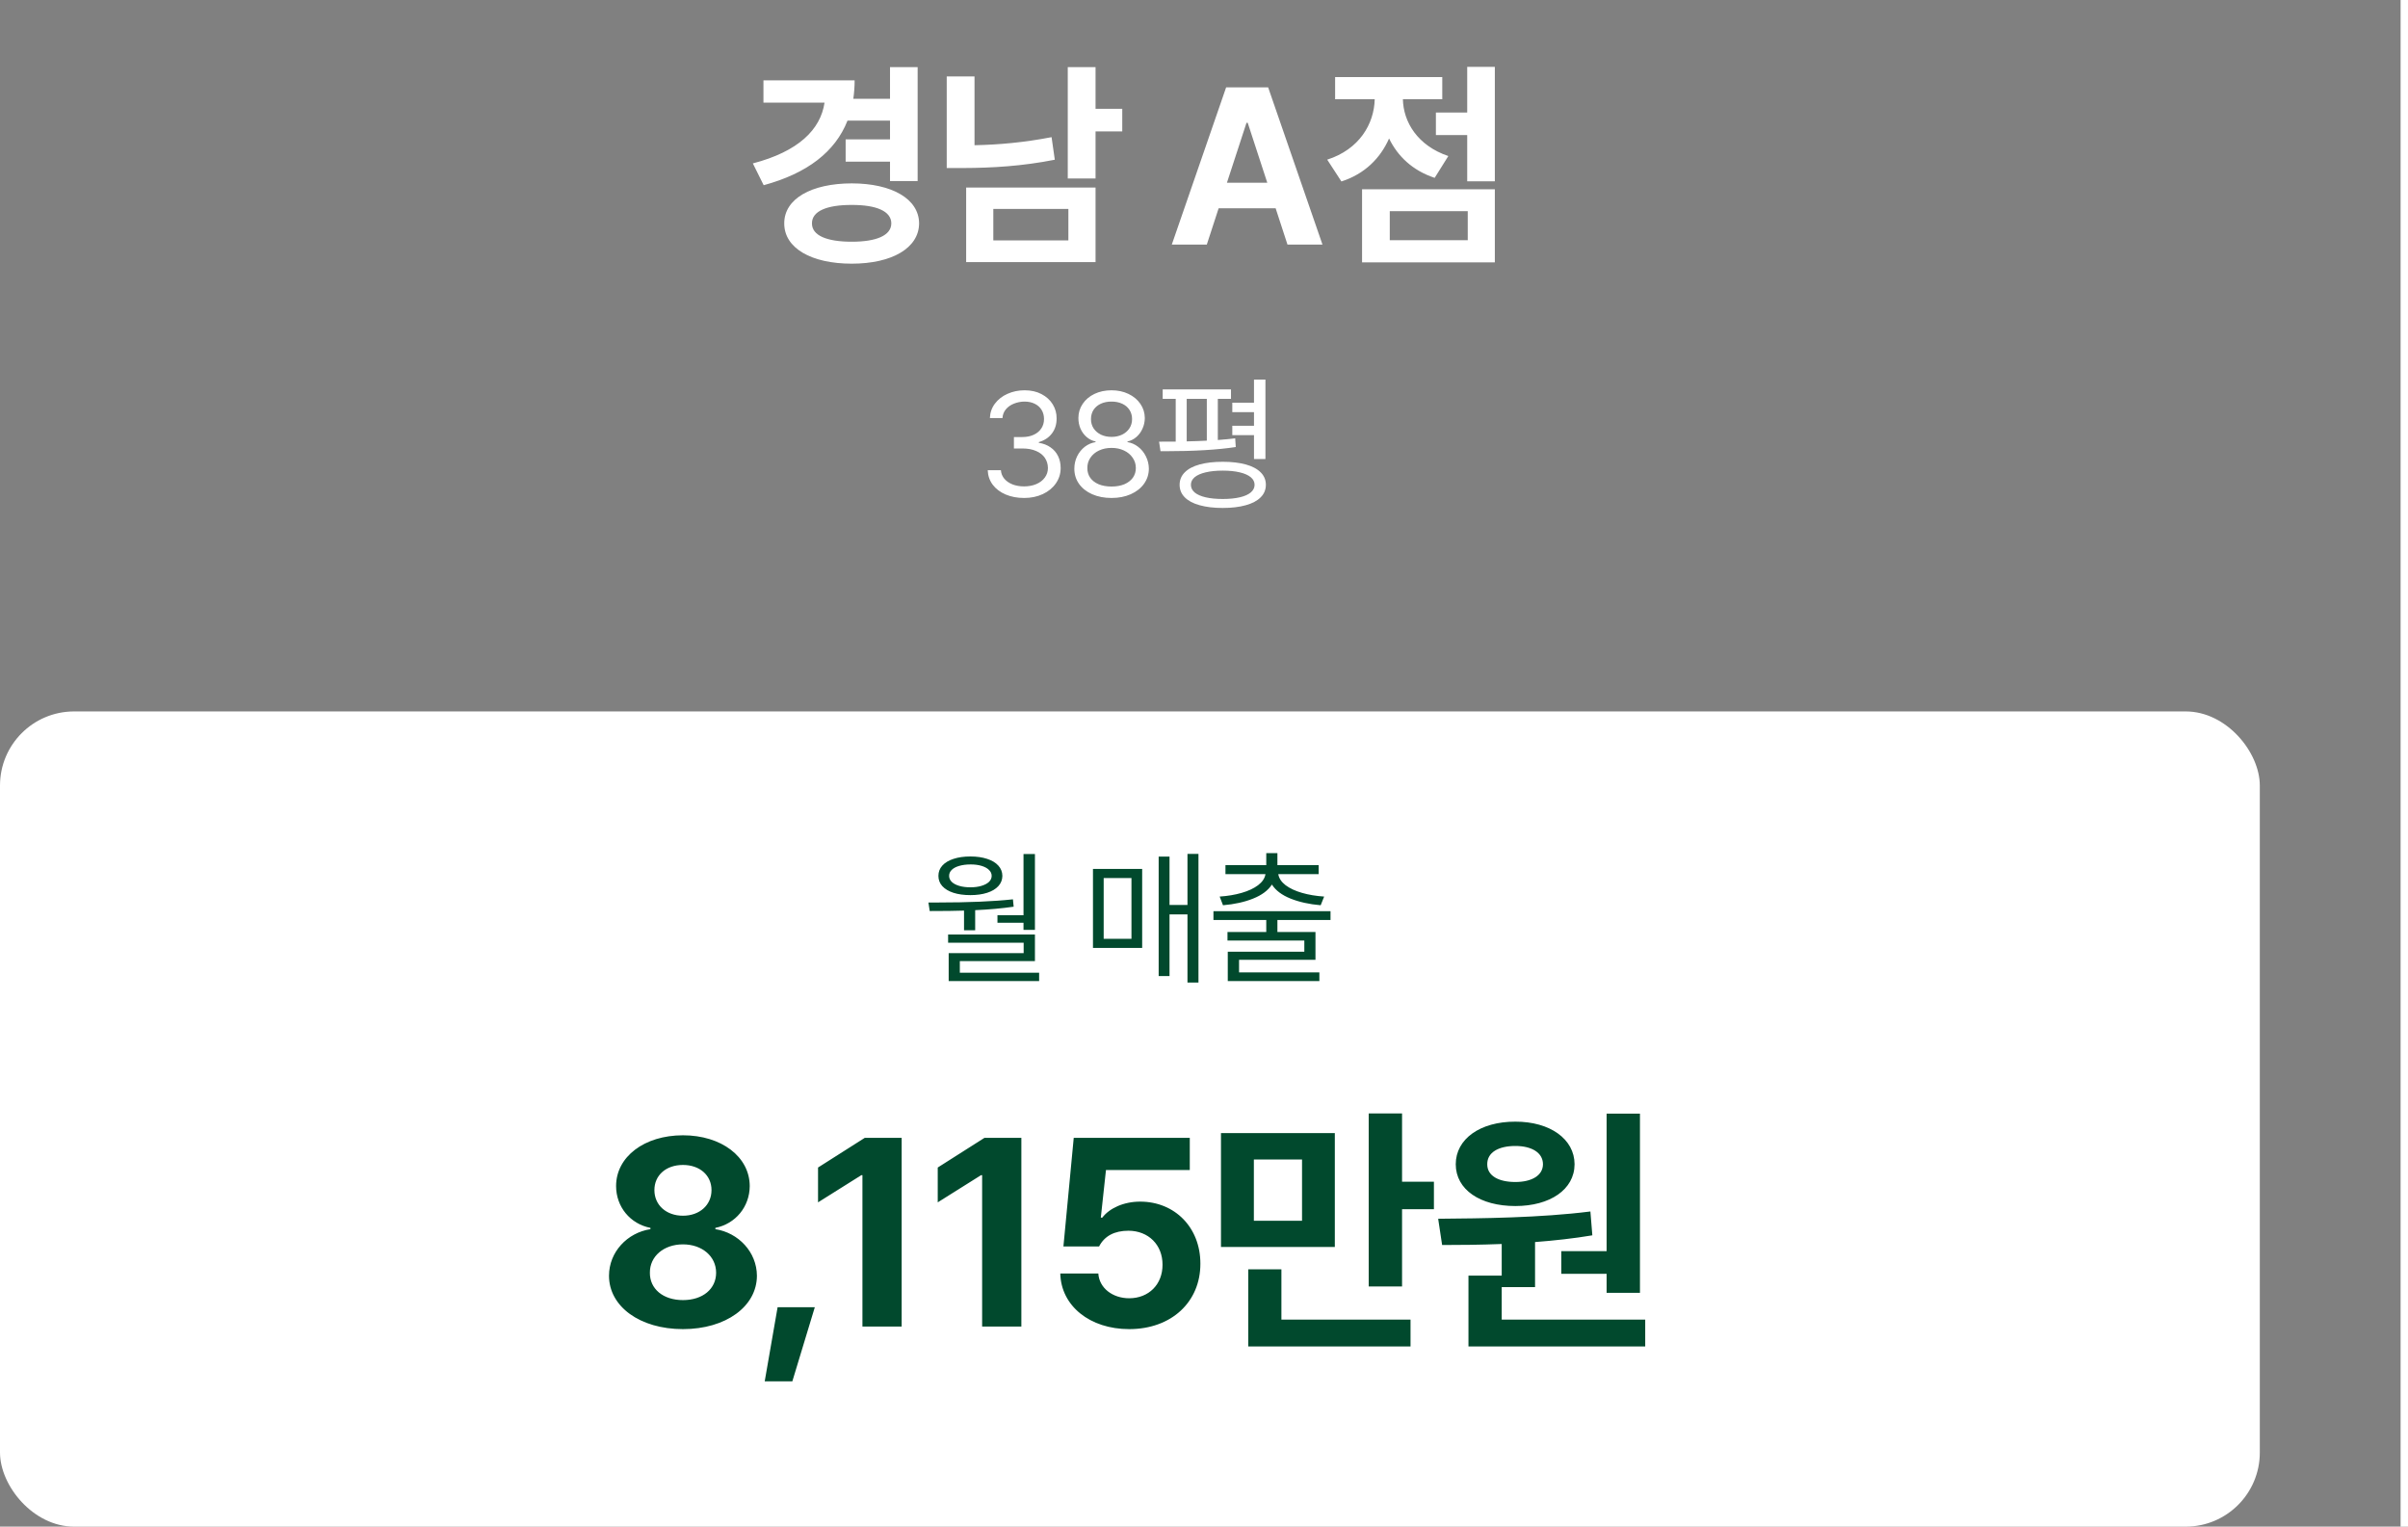 <svg width="325" height="206" viewBox="0 0 325 206" fill="none" xmlns="http://www.w3.org/2000/svg">
<rect x="0" y="0" width="325" height="206" fill="#808080" stroke="none"/>
<path d="M123.851 9.06V24.433H120.122V21.812H114.134V18.808H120.122V16.28H114.383C112.726 20.497 108.934 23.397 103.071 24.992L101.61 22.05C107.743 20.445 110.747 17.503 111.286 13.846H103.04V10.842H115.347C115.347 11.702 115.284 12.53 115.17 13.328H120.122V9.06H123.851ZM105.847 30.141C105.837 26.826 109.494 24.754 114.963 24.744C120.371 24.754 124.027 26.826 124.048 30.141C124.027 33.477 120.371 35.579 114.963 35.579C109.494 35.579 105.837 33.477 105.847 30.141ZM109.587 30.141C109.576 31.778 111.586 32.617 114.963 32.617C118.278 32.617 120.288 31.778 120.298 30.141C120.288 28.494 118.278 27.644 114.963 27.655C111.586 27.644 109.576 28.494 109.587 30.141ZM147.863 9.06V14.685H151.468V17.731H147.863V24.081H144.113V9.06H147.863ZM127.777 22.672V10.313H131.527V19.595C134.77 19.533 138.24 19.222 141.928 18.508L142.363 21.553C137.991 22.423 133.837 22.662 130.056 22.672H127.777ZM130.398 35.372V25.303H147.863V35.372H130.398ZM134.065 32.441H144.196V28.193H134.065V32.441ZM162.879 33H158.155L165.489 11.784H171.156L178.49 33H173.766L172.171 28.11H164.474L162.879 33ZM165.593 24.661H171.042L168.4 16.57H168.235L165.593 24.661ZM201.754 9.019V24.464H198.025V18.228H193.798V15.182H198.025V9.019H201.754ZM179.13 21.543C183.46 20.155 185.459 16.736 185.542 13.39H180.197V10.396H194.658V13.39H189.344C189.406 16.446 191.302 19.647 195.476 21.056L193.633 23.998C190.67 23.024 188.639 21.087 187.479 18.684C186.309 21.346 184.185 23.48 181.046 24.485L179.13 21.543ZM183.833 35.403V25.541H201.754V35.403H183.833ZM187.572 32.41H198.097V28.494H187.572V32.41Z" fill="white"/>
<path d="M138.232 67.195C137.301 67.195 136.468 67.039 135.732 66.727C134.996 66.414 134.414 65.975 133.984 65.408C133.561 64.835 133.336 64.181 133.31 63.445H135.088C135.12 63.888 135.276 64.275 135.556 64.607C135.836 64.933 136.207 65.187 136.67 65.369C137.132 65.545 137.646 65.633 138.213 65.633C138.831 65.633 139.384 65.529 139.873 65.32C140.361 65.112 140.742 64.819 141.015 64.441C141.295 64.064 141.435 63.634 141.435 63.152C141.429 62.638 141.292 62.182 141.025 61.785C140.758 61.388 140.364 61.079 139.843 60.857C139.329 60.63 138.714 60.516 137.998 60.516H136.845V58.973H137.998C138.564 58.973 139.069 58.872 139.511 58.67C139.954 58.468 140.296 58.185 140.537 57.82C140.784 57.449 140.908 57.026 140.908 56.551C140.908 56.082 140.8 55.672 140.586 55.32C140.371 54.962 140.065 54.685 139.668 54.49C139.27 54.288 138.805 54.188 138.271 54.188C137.763 54.194 137.285 54.288 136.836 54.471C136.393 54.647 136.032 54.904 135.752 55.242C135.478 55.574 135.328 55.965 135.302 56.414H133.603C133.629 55.685 133.854 55.037 134.277 54.471C134.707 53.898 135.273 53.455 135.976 53.143C136.686 52.824 137.457 52.664 138.291 52.664C139.163 52.664 139.925 52.837 140.576 53.182C141.233 53.527 141.738 53.989 142.089 54.568C142.441 55.148 142.614 55.776 142.607 56.453C142.614 57.247 142.402 57.928 141.972 58.494C141.543 59.054 140.953 59.441 140.205 59.656V59.754C140.81 59.845 141.334 60.047 141.777 60.359C142.226 60.665 142.568 61.059 142.802 61.541C143.037 62.016 143.154 62.553 143.154 63.152C143.154 63.914 142.939 64.604 142.509 65.223C142.086 65.835 141.5 66.316 140.752 66.668C140.003 67.019 139.163 67.195 138.232 67.195ZM150.02 67.195C149.043 67.195 148.171 67.026 147.402 66.688C146.641 66.349 146.048 65.88 145.625 65.281C145.208 64.682 145 64.005 145 63.25C145 62.651 145.124 62.094 145.371 61.58C145.625 61.059 145.97 60.63 146.406 60.291C146.849 59.953 147.337 59.741 147.871 59.656V59.578C147.409 59.474 147.002 59.269 146.65 58.963C146.299 58.657 146.025 58.283 145.83 57.84C145.641 57.397 145.547 56.922 145.547 56.414C145.547 55.704 145.739 55.066 146.123 54.5C146.507 53.927 147.038 53.478 147.715 53.152C148.398 52.827 149.167 52.664 150.02 52.664C150.866 52.664 151.628 52.827 152.305 53.152C152.988 53.478 153.525 53.927 153.916 54.5C154.307 55.066 154.505 55.704 154.512 56.414C154.505 56.922 154.401 57.397 154.199 57.84C154.004 58.283 153.73 58.657 153.379 58.963C153.027 59.269 152.624 59.474 152.168 59.578V59.656C152.695 59.741 153.177 59.953 153.613 60.291C154.056 60.63 154.404 61.059 154.658 61.58C154.919 62.094 155.052 62.651 155.059 63.25C155.052 64.005 154.834 64.682 154.404 65.281C153.975 65.88 153.379 66.349 152.617 66.688C151.855 67.026 150.99 67.195 150.02 67.195ZM146.758 63.152C146.751 63.647 146.878 64.083 147.139 64.461C147.399 64.832 147.777 65.125 148.271 65.34C148.766 65.548 149.349 65.652 150.02 65.652C150.684 65.652 151.263 65.548 151.758 65.34C152.253 65.125 152.633 64.832 152.9 64.461C153.167 64.083 153.301 63.647 153.301 63.152C153.301 62.638 153.158 62.176 152.871 61.766C152.591 61.349 152.201 61.023 151.699 60.789C151.204 60.555 150.645 60.438 150.02 60.438C149.395 60.438 148.831 60.555 148.33 60.789C147.835 61.023 147.448 61.349 147.168 61.766C146.888 62.176 146.751 62.638 146.758 63.152ZM147.246 56.551C147.246 57.02 147.363 57.436 147.598 57.801C147.839 58.159 148.167 58.442 148.584 58.65C149.007 58.852 149.486 58.953 150.02 58.953C150.553 58.953 151.029 58.852 151.445 58.65C151.868 58.442 152.197 58.159 152.432 57.801C152.673 57.436 152.793 57.02 152.793 56.551C152.793 56.082 152.676 55.669 152.441 55.31C152.214 54.953 151.888 54.676 151.465 54.48C151.048 54.285 150.566 54.188 150.02 54.188C149.466 54.188 148.981 54.285 148.564 54.48C148.148 54.676 147.822 54.953 147.588 55.31C147.36 55.669 147.246 56.082 147.246 56.551ZM166.143 53.816H164.366V59.373C165.303 59.301 166.084 59.227 166.709 59.148L166.788 60.32C164.327 60.698 161.117 60.887 157.159 60.887H156.631L156.436 59.598C157.399 59.598 158.148 59.594 158.682 59.588V53.816H156.924V52.547H166.143V53.816ZM159.209 65.418C159.209 64.76 159.44 64.201 159.903 63.738C160.365 63.27 161.032 62.915 161.905 62.674C162.784 62.433 163.825 62.312 165.03 62.312C166.234 62.312 167.273 62.433 168.145 62.674C169.017 62.915 169.685 63.27 170.147 63.738C170.616 64.201 170.85 64.76 170.85 65.418C170.85 66.076 170.616 66.639 170.147 67.107C169.685 67.576 169.017 67.931 168.145 68.172C167.273 68.419 166.234 68.543 165.03 68.543C163.825 68.543 162.784 68.419 161.905 68.172C161.032 67.931 160.365 67.576 159.903 67.107C159.44 66.639 159.209 66.076 159.209 65.418ZM160.166 59.559C161.182 59.539 162.087 59.507 162.881 59.461V53.816H160.166V59.559ZM160.733 65.418C160.733 65.815 160.902 66.16 161.241 66.453C161.586 66.74 162.08 66.958 162.725 67.107C163.37 67.257 164.138 67.332 165.03 67.332C165.915 67.332 166.68 67.257 167.325 67.107C167.969 66.958 168.464 66.74 168.809 66.453C169.154 66.16 169.327 65.815 169.327 65.418C169.327 65.021 169.154 64.679 168.809 64.393C168.464 64.106 167.969 63.888 167.325 63.738C166.68 63.582 165.915 63.504 165.03 63.504C164.144 63.504 163.376 63.582 162.725 63.738C162.08 63.888 161.586 64.106 161.241 64.393C160.902 64.679 160.733 65.021 160.733 65.418ZM166.319 57.449H169.248V55.613H166.319V54.344H169.248V51.219H170.791V61.941H169.248V58.719H166.319V57.449Z" fill="white"/>
<rect y="96" width="305" height="110" rx="10" fill="white"/>
<path d="M139.682 125.473H138.139V124.516H134.623V123.5H138.139V115.238H139.682V125.473ZM126.606 121.781C130.74 121.781 134.109 121.638 136.713 121.352L136.811 122.348C135.229 122.576 133.497 122.732 131.616 122.816V125.531H130.112V122.875C129.018 122.914 127.475 122.934 125.483 122.934L125.307 121.781H126.606ZM126.655 118.188C126.655 117.654 126.83 117.191 127.182 116.801C127.54 116.404 128.045 116.101 128.696 115.893C129.347 115.678 130.105 115.57 130.971 115.57C131.83 115.57 132.582 115.678 133.227 115.893C133.878 116.101 134.383 116.404 134.741 116.801C135.099 117.191 135.281 117.654 135.287 118.188C135.281 118.721 135.099 119.184 134.741 119.574C134.383 119.965 133.878 120.264 133.227 120.473C132.582 120.681 131.83 120.785 130.971 120.785C130.099 120.785 129.337 120.681 128.686 120.473C128.041 120.264 127.54 119.965 127.182 119.574C126.83 119.184 126.655 118.721 126.655 118.188ZM127.963 126.098H139.682V129.691H129.545V131.254H140.248V132.387H128.041V128.617H138.159V127.211H127.963V126.098ZM128.1 118.188C128.1 118.493 128.217 118.764 128.452 118.998C128.686 119.226 129.021 119.405 129.457 119.535C129.894 119.665 130.398 119.73 130.971 119.73C131.537 119.73 132.036 119.665 132.465 119.535C132.901 119.405 133.24 119.226 133.481 118.998C133.722 118.764 133.842 118.493 133.842 118.188C133.842 117.882 133.722 117.615 133.481 117.387C133.246 117.152 132.914 116.97 132.485 116.84C132.062 116.71 131.57 116.645 131.01 116.645C130.424 116.645 129.91 116.71 129.467 116.84C129.031 116.964 128.692 117.143 128.452 117.377C128.217 117.605 128.1 117.875 128.1 118.188ZM161.753 132.582H160.269V123.383H157.847V131.703H156.382V115.59H157.847V122.113H160.269V115.219H161.753V132.582ZM147.515 117.25H154.155V127.914H147.515V117.25ZM152.71 126.684V118.48H148.96V126.684H152.71ZM179.576 124.145H172.408V125.766H177.545V129.516H167.232V131.215H178.072V132.387H165.709V128.422H176.041V126.918H165.67V125.766H170.904V124.145H163.775V122.953H179.576V124.145ZM164.615 120.98C165.696 120.909 166.685 120.743 167.584 120.482C168.489 120.222 169.227 119.877 169.8 119.447C170.373 119.011 170.705 118.513 170.796 117.953H165.396V116.742H170.904V115.121H172.408V116.742H177.974V117.953H172.525C172.616 118.513 172.945 119.011 173.511 119.447C174.084 119.877 174.823 120.222 175.728 120.482C176.633 120.743 177.629 120.909 178.716 120.98L178.248 122.152C176.718 122.022 175.364 121.723 174.185 121.254C173.013 120.785 172.173 120.154 171.666 119.359C171.151 120.154 170.305 120.785 169.127 121.254C167.955 121.723 166.601 122.022 165.064 122.152L164.615 120.98Z" fill="#01492D"/>
<path d="M92.177 179.348C86.359 179.348 82.195 176.29 82.195 172.151C82.195 168.943 84.656 166.345 87.788 165.86V165.686C85.054 165.152 83.152 162.84 83.152 160.043C83.152 156.09 86.968 153.193 92.177 153.193C97.36 153.193 101.177 156.09 101.189 160.043C101.177 162.852 99.25 165.152 96.552 165.686V165.86C99.66 166.345 102.146 168.943 102.159 172.151C102.146 176.29 97.969 179.348 92.177 179.348ZM87.714 171.74C87.689 173.903 89.479 175.432 92.177 175.432C94.862 175.432 96.652 173.916 96.652 171.74C96.652 169.528 94.762 167.912 92.177 167.912C89.591 167.912 87.689 169.528 87.714 171.74ZM88.323 160.59C88.323 162.616 89.927 164.046 92.177 164.046C94.414 164.046 96.03 162.616 96.03 160.59C96.03 158.588 94.439 157.196 92.177 157.196C89.889 157.196 88.323 158.588 88.323 160.59ZM109.973 176.39L106.939 186.396H103.21L104.951 176.39H109.973ZM121.695 153.541V179H116.4V158.576H116.25L110.408 162.243V157.544L116.71 153.541H121.695ZM137.85 153.541V179H132.555V158.576H132.405L126.563 162.243V157.544L132.865 153.541H137.85ZM152.402 179.348C147.094 179.348 143.203 176.215 143.103 171.84H148.237C148.362 173.816 150.177 175.184 152.402 175.184C155.037 175.184 156.914 173.319 156.902 170.659C156.914 167.974 155 166.084 152.315 166.072C150.413 166.072 149.07 166.78 148.337 168.198H143.526L144.918 153.541H160.581V157.88H149.269L148.573 164.307H148.772C149.717 163.051 151.643 162.144 153.881 162.144C158.555 162.144 162.023 165.637 162.011 170.522C162.023 175.669 158.12 179.348 152.402 179.348ZM180.157 152.895V168.26H164.792V152.895H180.157ZM168.472 181.685V171.28H172.947V178.068H190.375V181.685H168.472ZM169.23 164.729H175.731V156.463H169.23V164.729ZM184.731 173.593V150.247H189.231V159.459H193.532V163.163H189.231V173.593H184.731ZM221.34 150.272V174.45H216.84V171.89H210.724V168.831H216.84V150.272H221.34ZM194.104 164.456C199.984 164.406 207.89 164.331 214.652 163.474L214.913 166.693C212.39 167.116 209.767 167.402 207.181 167.601V173.68H202.681V178.068H222.049V181.685H198.194V172.126H202.681V167.862C199.81 167.974 197.075 167.999 194.638 167.999L194.104 164.456ZM196.478 157.097C196.478 153.691 199.772 151.341 204.521 151.354C209.183 151.341 212.502 153.691 212.514 157.097C212.502 160.528 209.183 162.74 204.521 162.74C199.772 162.74 196.478 160.528 196.478 157.097ZM200.729 157.097C200.717 158.651 202.246 159.496 204.521 159.496C206.684 159.496 208.238 158.651 208.25 157.097C208.238 155.506 206.684 154.635 204.521 154.635C202.246 154.635 200.717 155.506 200.729 157.097Z" fill="#01492D"/>
<line x1="324.5" y1="206" x2="324.5" y2="2.18557e-08" stroke="white"/>
</svg>
